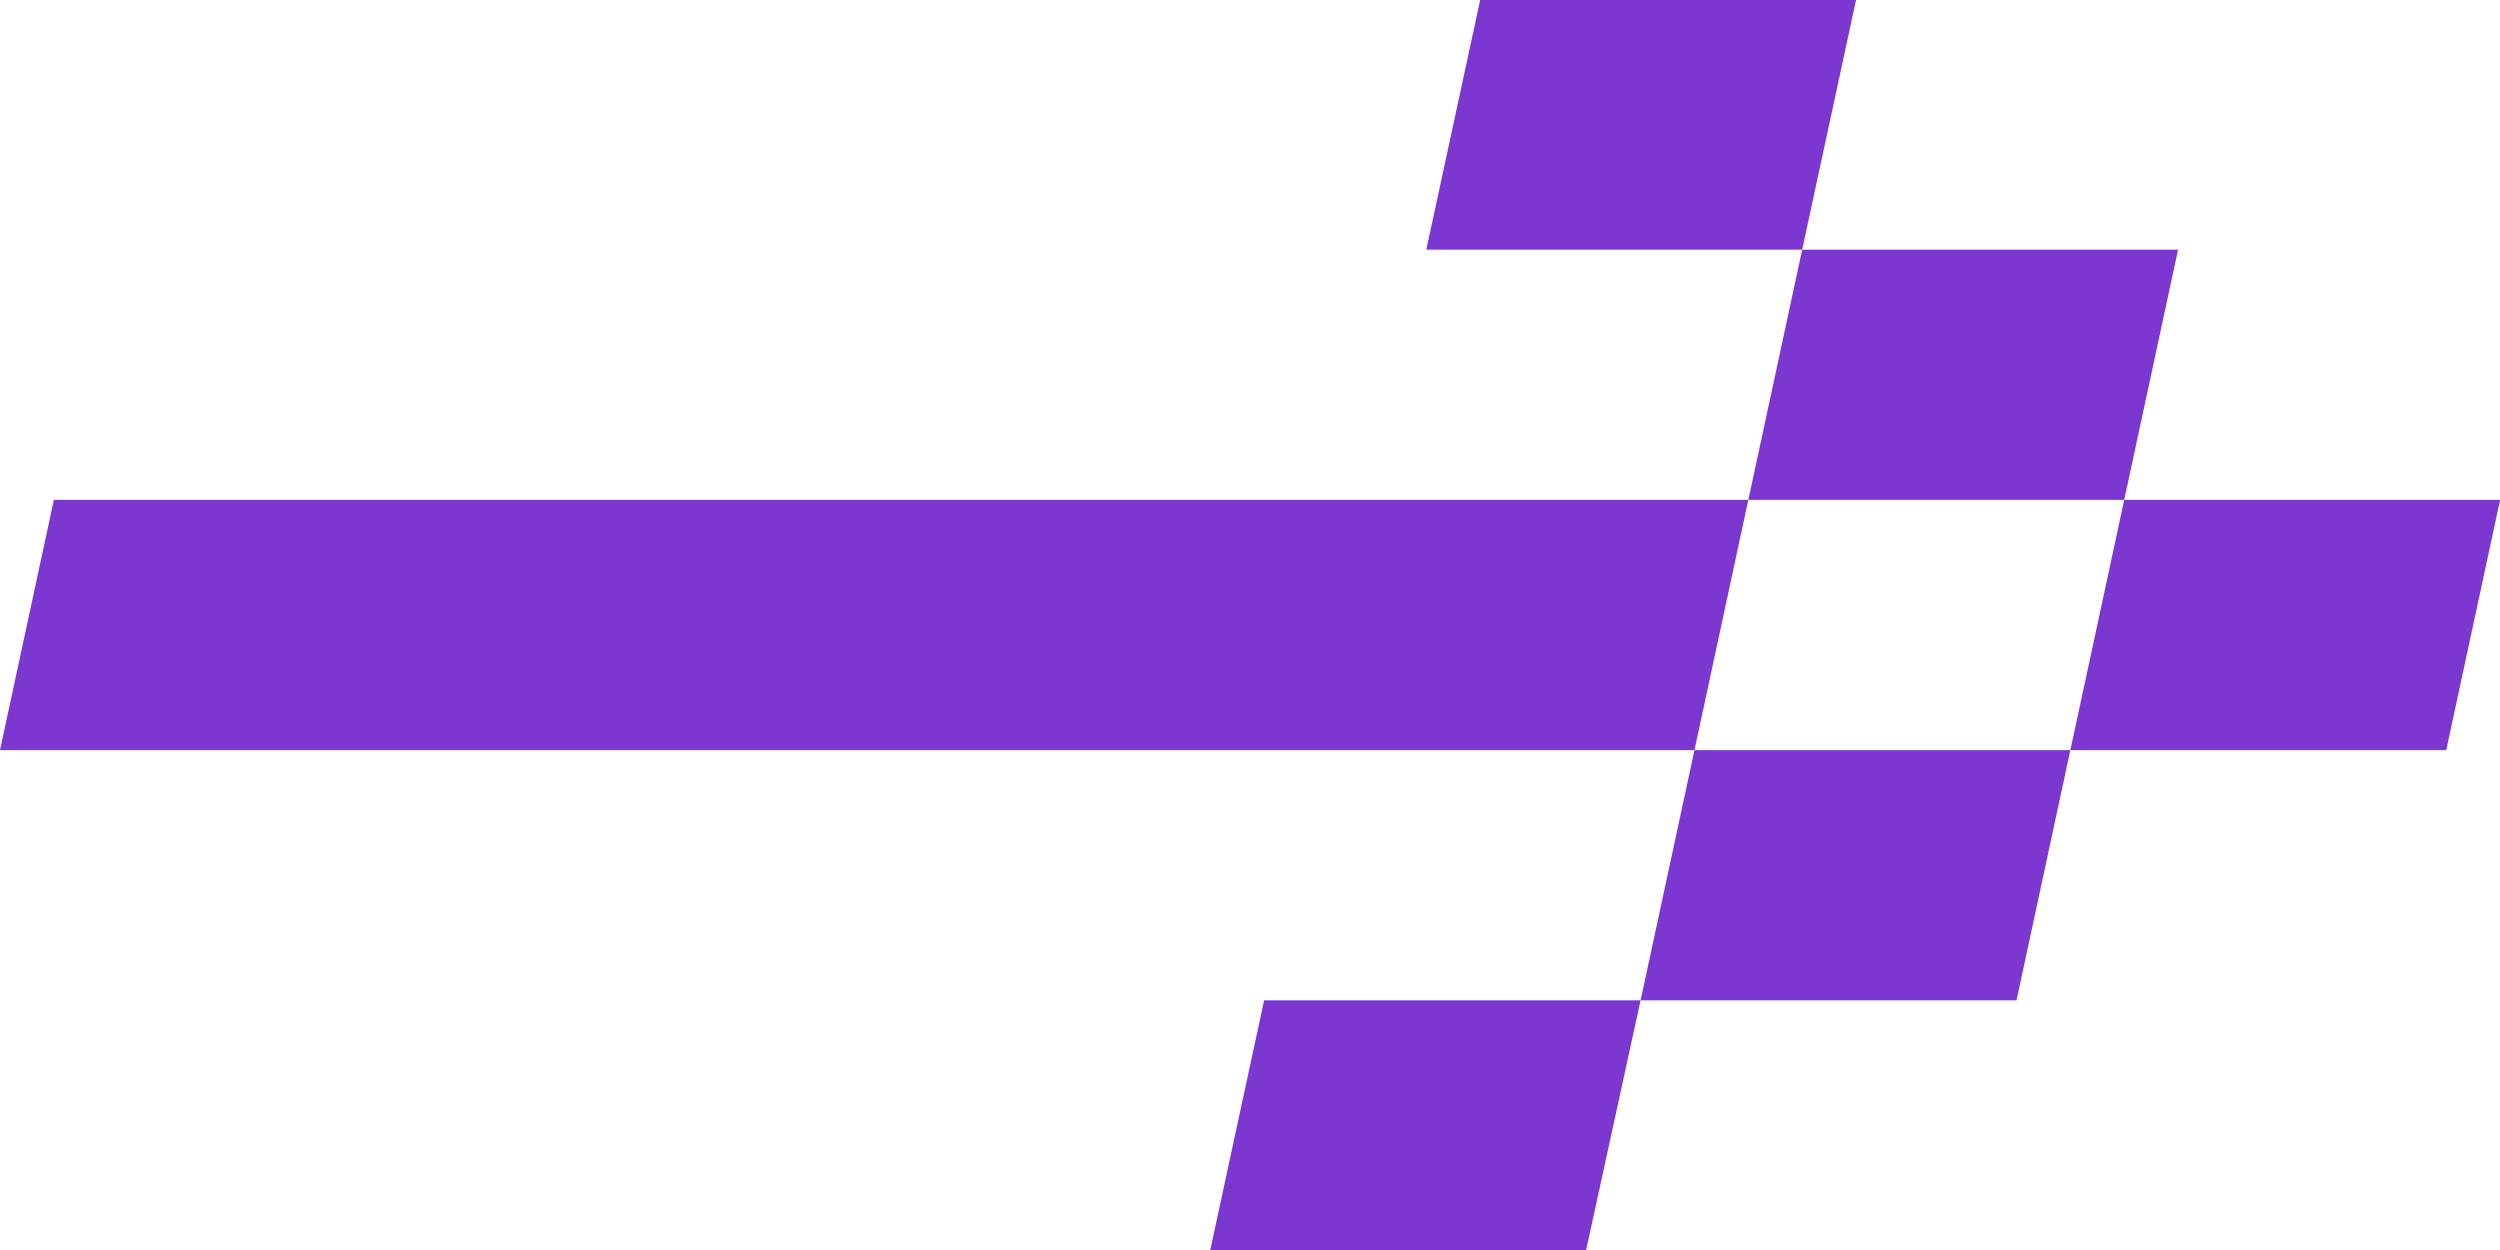 <?xml version="1.0" encoding="UTF-8"?>
<svg width="48px" height="24px" viewBox="0 0 48 24" version="1.1" xmlns="http://www.w3.org/2000/svg" xmlns:xlink="http://www.w3.org/1999/xlink">
    <title>arrow</title>
    <g id="design" stroke="none" stroke-width="1" fill="none" fill-rule="evenodd">
        <g id="3b_web_visitors" transform="translate(-140, -3947)" fill="#7C37D1" fill-rule="nonzero">
            <g id="about" transform="translate(64, 3611)">
                <g id="2" transform="translate(76, 296)">
                    <path d="M35.636,40 L34.602,44.793 L27.385,44.793 L28.419,40 L35.636,40 Z M48.002,49.598 L46.968,54.402 L39.751,54.402 L40.785,49.598 L48.002,49.598 Z M41.819,44.793 L40.785,49.598 L33.568,49.598 L34.602,44.793 L41.819,44.793 Z M33.568,49.598 L32.534,54.402 L0,54.402 L1.034,49.598 L33.568,49.598 Z M39.751,54.402 L38.717,59.207 L31.499,59.207 L32.534,54.402 L39.751,54.402 Z M31.499,59.207 L30.454,64 L23.237,64 L24.271,59.207 L31.499,59.207 Z" id="arrow"></path>
                </g>
            </g>
        </g>
    </g>
</svg>